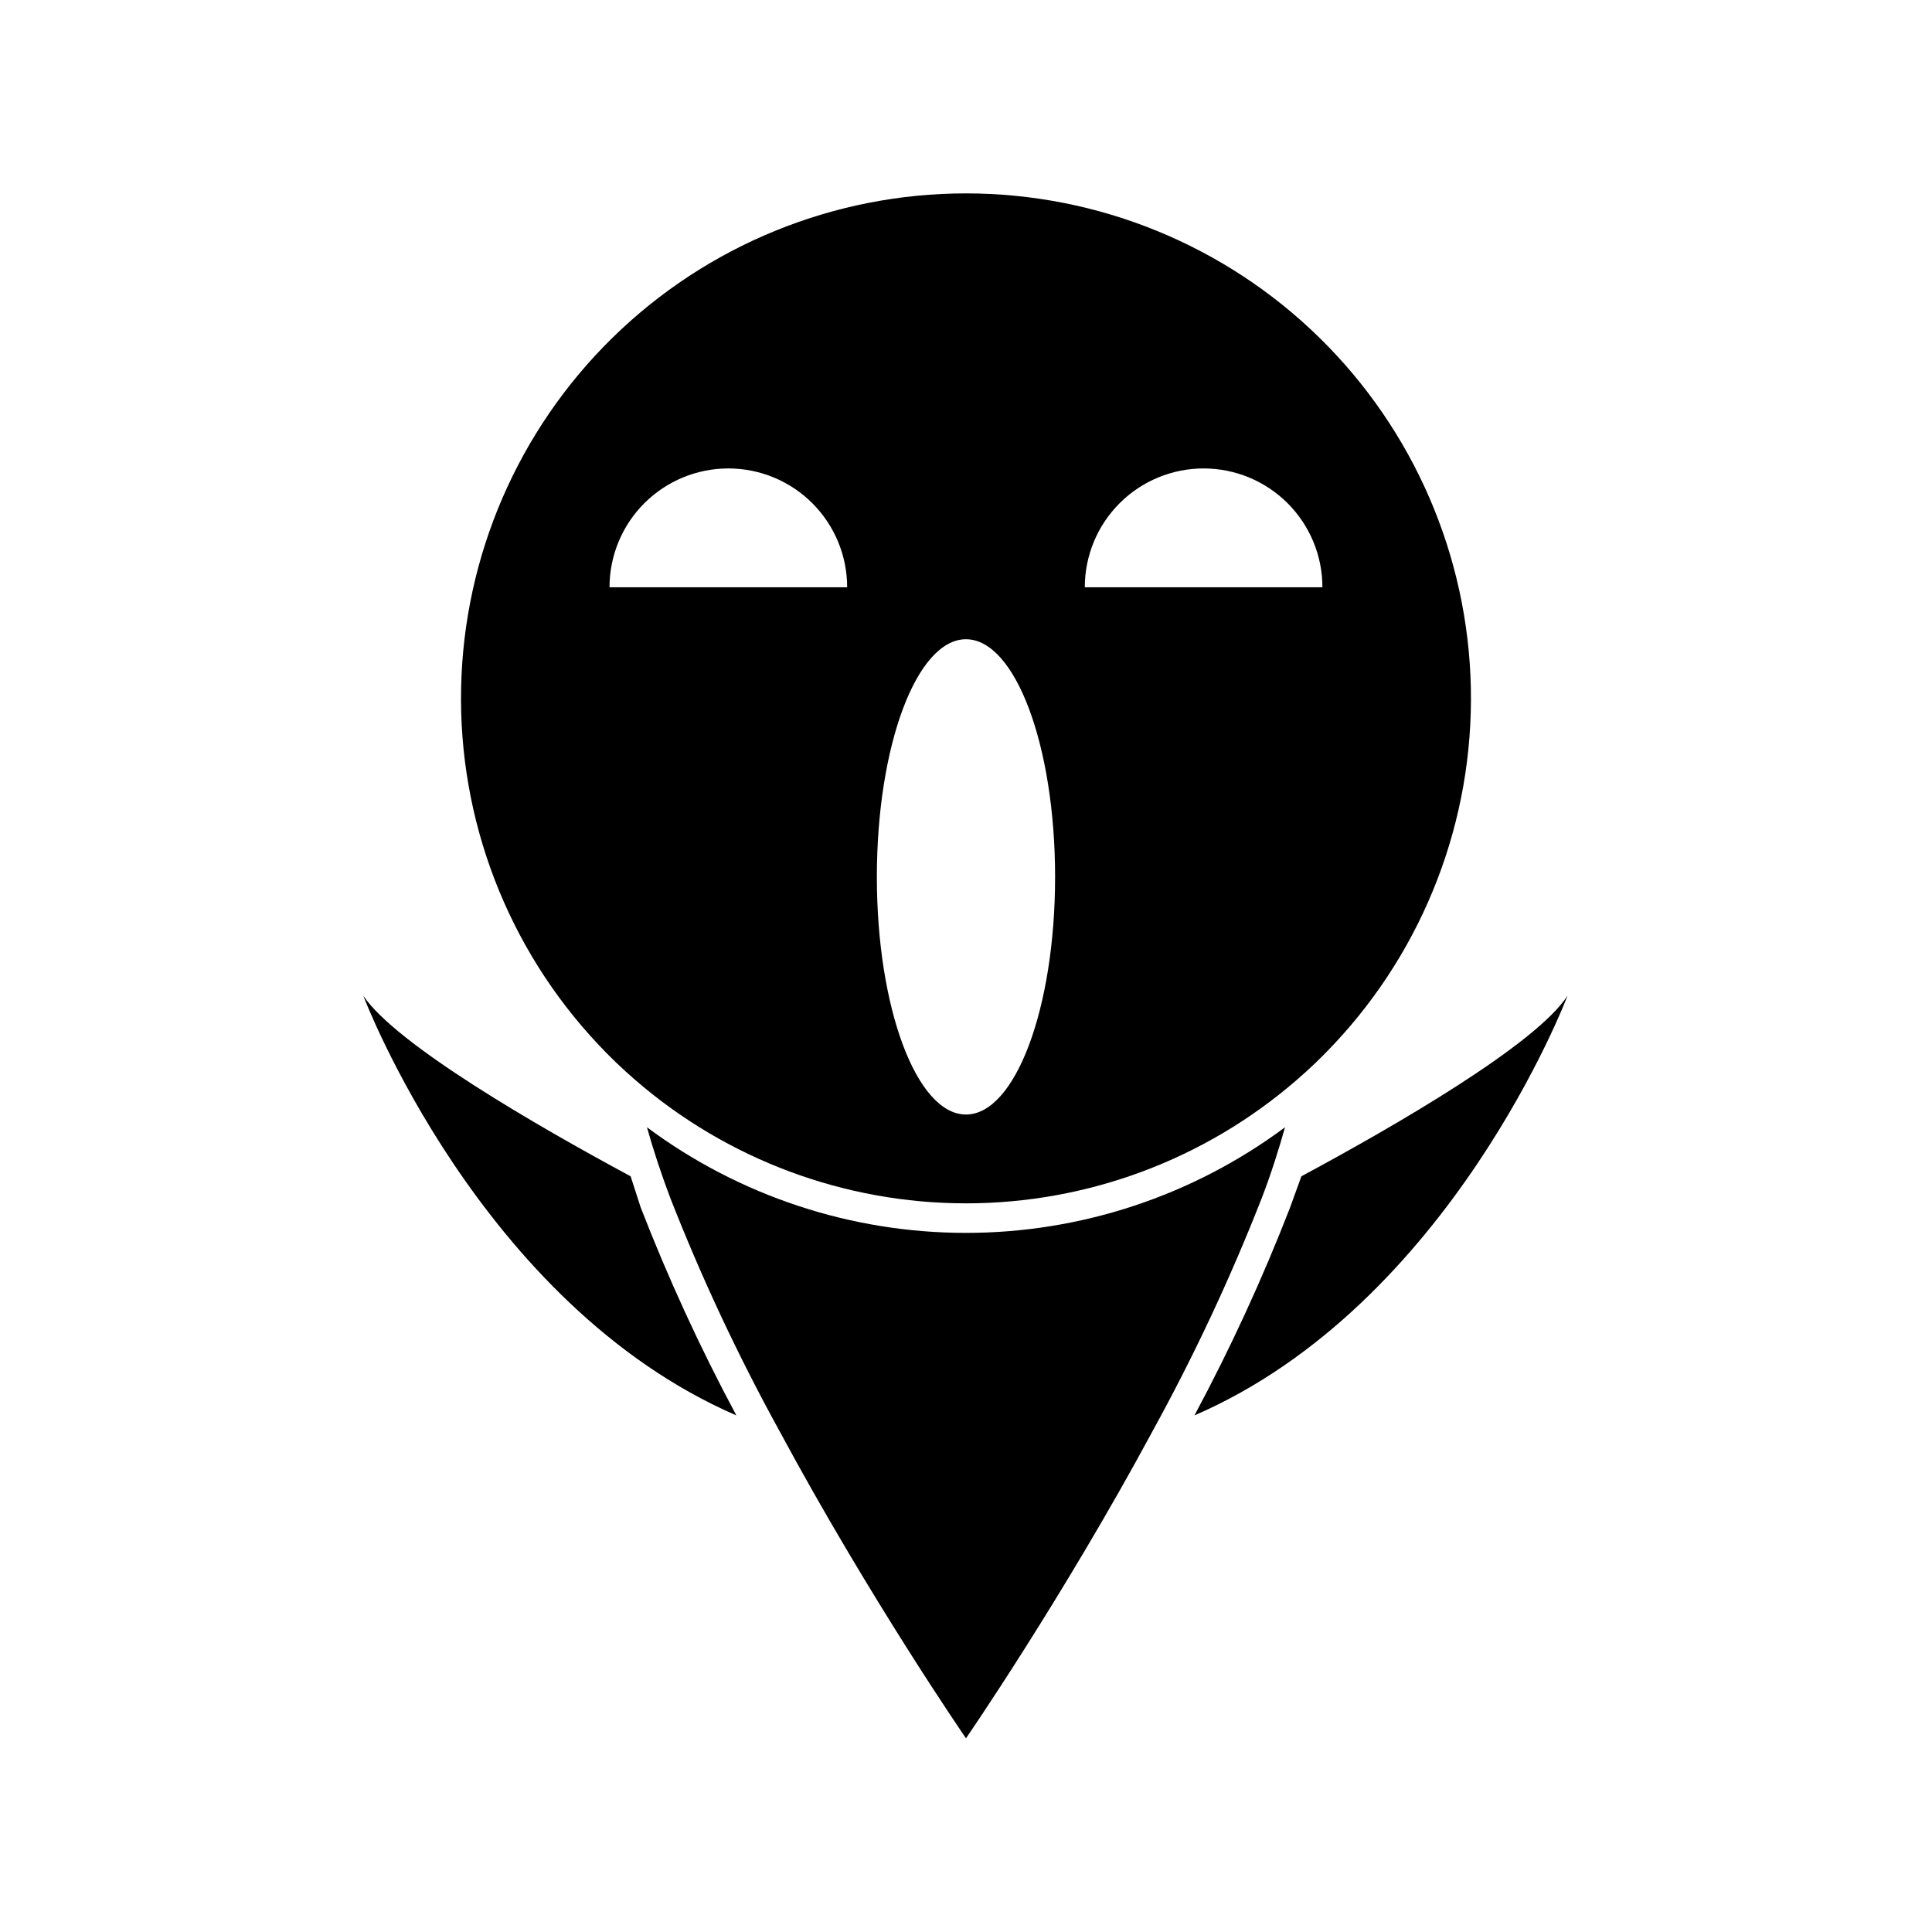 <?xml version="1.0" encoding="UTF-8"?>
<!-- Uploaded to: ICON Repo, www.iconrepo.com, Generator: ICON Repo Mixer Tools -->
<svg fill="#000000" width="800px" height="800px" version="1.1" viewBox="144 144 512 512" xmlns="http://www.w3.org/2000/svg">
 <g>
  <path d="m312.38 430.23c24.328 21.07 55.434 32.668 87.617 32.668s63.289-11.598 87.613-32.668c3.477-2.992 6.789-6.172 9.918-9.523 23.973-25.516 36.992-59.41 36.262-94.414-0.727-35.004-15.145-68.328-40.156-92.824s-58.629-38.219-93.637-38.219c-35.012 0-68.629 13.723-93.641 38.219s-39.43 57.82-40.156 92.824c-0.727 35.004 12.289 68.898 36.262 94.414 3.129 3.352 6.441 6.531 9.918 9.523zm150.59-162.09c8.348 0 16.359 3.32 22.262 9.223 5.906 5.906 9.223 13.914 9.223 22.266h-62.973c0-8.352 3.316-16.359 9.223-22.266 5.902-5.902 13.914-9.223 22.266-9.223zm-62.977 45.266c13.066 0 23.617 28.184 23.617 62.977 0 34.793-10.547 62.977-23.617 62.977-13.066 0-23.617-28.184-23.617-62.977 0-34.793 10.547-62.977 23.617-62.977zm-62.977-45.266c8.352 0 16.359 3.32 22.266 9.223 5.902 5.906 9.223 13.914 9.223 22.266h-62.977c0-8.352 3.316-16.359 9.223-22.266 5.902-5.902 13.914-9.223 22.266-9.223z"/>
  <path d="m311.12 455.73c-24.875-13.383-62.188-34.953-70.848-47.863 0 0 30.859 81.789 98.871 111.23-9.562-17.836-18.027-36.238-25.348-55.102z"/>
  <path d="m484.54 442.74c-24.441 18.176-54.086 27.988-84.543 27.988s-60.105-9.812-84.547-27.988c1.652 5.902 3.699 12.121 6.062 18.422 8.34 21.344 18.07 42.117 29.125 62.188 23.773 44.164 49.359 81.32 49.359 81.32s25.586-37.156 49.359-81.238h-0.004c11.055-20.074 20.785-40.848 29.129-62.191 2.359-6.141 4.406-12.594 6.059-18.5z"/>
  <path d="m488.88 455.73-2.992 8.266c-7.32 18.863-15.785 37.266-25.348 55.102 68.012-29.441 98.871-111.23 98.871-111.23-8.344 12.91-45.656 34.48-70.531 47.863z"/>
 </g>
</svg>